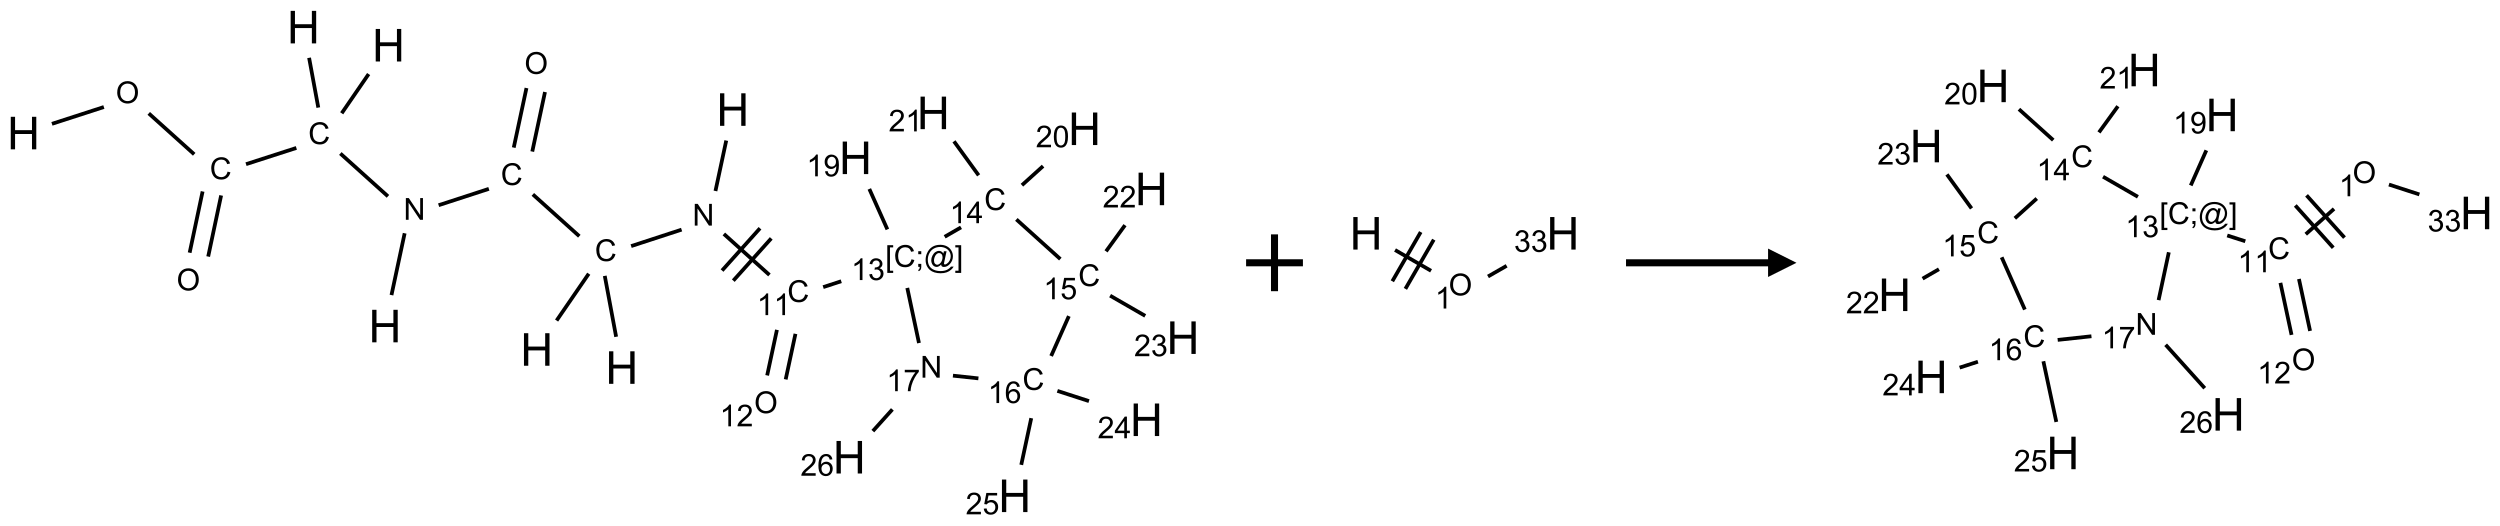 <?xml version="1.0" encoding="UTF-8"?>
<svg xmlns="http://www.w3.org/2000/svg" xmlns:xlink="http://www.w3.org/1999/xlink" width="880" height="185" viewBox="0 0 880 185">
<defs>
<g>
<g id="glyph-0-0">
<path d="M 2 0 L 2 -10 L 10 -10 L 10 0 Z M 2.25 -0.25 L 9.75 -0.25 L 9.75 -9.75 L 2.25 -9.75 Z M 2.25 -0.25 "/>
</g>
<g id="glyph-0-1">
<path d="M 1.281 0 L 1.281 -11.453 L 2.797 -11.453 L 2.797 -6.75 L 8.75 -6.75 L 8.75 -11.453 L 10.266 -11.453 L 10.266 0 L 8.75 0 L 8.75 -5.398 L 2.797 -5.398 L 2.797 0 Z M 1.281 0 "/>
</g>
<g id="glyph-1-0">
<path d="M 1.332 0 L 1.332 -6.668 L 6.668 -6.668 L 6.668 0 Z M 1.5 -0.168 L 6.5 -0.168 L 6.5 -6.5 L 1.5 -6.5 Z M 1.5 -0.168 "/>
</g>
<g id="glyph-1-1">
<path d="M 0.516 -3.719 C 0.516 -4.984 0.855 -5.977 1.535 -6.695 C 2.215 -7.414 3.094 -7.77 4.172 -7.77 C 4.875 -7.77 5.512 -7.602 6.078 -7.266 C 6.645 -6.93 7.074 -6.461 7.371 -5.855 C 7.668 -5.254 7.816 -4.57 7.816 -3.809 C 7.816 -3.035 7.66 -2.34 7.348 -1.73 C 7.035 -1.117 6.594 -0.656 6.02 -0.34 C 5.449 -0.027 4.828 0.129 4.168 0.129 C 3.449 0.129 2.805 -0.043 2.238 -0.391 C 1.672 -0.738 1.246 -1.211 0.953 -1.812 C 0.66 -2.414 0.516 -3.047 0.516 -3.719 Z M 1.559 -3.703 C 1.559 -2.781 1.805 -2.059 2.301 -1.527 C 2.793 -1 3.414 -0.734 4.16 -0.734 C 4.922 -0.734 5.547 -1 6.039 -1.535 C 6.531 -2.07 6.777 -2.828 6.777 -3.812 C 6.777 -4.434 6.672 -4.977 6.461 -5.441 C 6.25 -5.902 5.945 -6.262 5.539 -6.52 C 5.133 -6.773 4.68 -6.902 4.176 -6.902 C 3.461 -6.902 2.848 -6.656 2.332 -6.164 C 1.816 -5.672 1.559 -4.852 1.559 -3.703 Z M 1.559 -3.703 "/>
</g>
<g id="glyph-1-2">
<path d="M 6.27 -2.676 L 7.281 -2.422 C 7.07 -1.594 6.688 -0.961 6.137 -0.523 C 5.586 -0.086 4.914 0.129 4.121 0.129 C 3.297 0.129 2.629 -0.039 2.113 -0.371 C 1.598 -0.707 1.203 -1.191 0.934 -1.828 C 0.664 -2.465 0.531 -3.145 0.531 -3.875 C 0.531 -4.672 0.684 -5.363 0.988 -5.957 C 1.293 -6.547 1.723 -6.996 2.285 -7.305 C 2.844 -7.613 3.461 -7.766 4.137 -7.766 C 4.898 -7.766 5.543 -7.57 6.062 -7.184 C 6.582 -6.793 6.945 -6.246 7.152 -5.543 L 6.156 -5.309 C 5.98 -5.863 5.723 -6.266 5.387 -6.52 C 5.051 -6.773 4.625 -6.902 4.113 -6.902 C 3.527 -6.902 3.039 -6.762 2.645 -6.48 C 2.25 -6.199 1.973 -5.82 1.812 -5.348 C 1.652 -4.871 1.574 -4.383 1.574 -3.879 C 1.574 -3.23 1.668 -2.664 1.855 -2.18 C 2.047 -1.695 2.34 -1.332 2.738 -1.094 C 3.137 -0.855 3.57 -0.734 4.035 -0.734 C 4.602 -0.734 5.082 -0.898 5.473 -1.223 C 5.867 -1.551 6.133 -2.035 6.27 -2.676 Z M 6.27 -2.676 "/>
</g>
<g id="glyph-1-3">
<path d="M 0.812 0 L 0.812 -7.637 L 1.848 -7.637 L 5.859 -1.641 L 5.859 -7.637 L 6.828 -7.637 L 6.828 0 L 5.793 0 L 1.781 -6 L 1.781 0 Z M 0.812 0 "/>
</g>
<g id="glyph-1-4">
<path d="M 3.973 0 L 3.035 0 L 3.035 -5.973 C 2.809 -5.758 2.516 -5.543 2.148 -5.328 C 1.781 -5.113 1.453 -4.953 1.16 -4.844 L 1.16 -5.75 C 1.684 -5.996 2.145 -6.297 2.535 -6.645 C 2.93 -6.996 3.207 -7.336 3.371 -7.668 L 3.973 -7.668 Z M 3.973 0 "/>
</g>
<g id="glyph-1-5">
<path d="M 5.371 -0.902 L 5.371 0 L 0.324 0 C 0.316 -0.227 0.352 -0.441 0.434 -0.652 C 0.562 -0.996 0.766 -1.332 1.051 -1.668 C 1.332 -2 1.742 -2.387 2.277 -2.824 C 3.105 -3.504 3.668 -4.043 3.957 -4.441 C 4.25 -4.84 4.395 -5.215 4.395 -5.566 C 4.395 -5.938 4.262 -6.254 3.996 -6.508 C 3.73 -6.762 3.387 -6.891 2.957 -6.891 C 2.508 -6.891 2.145 -6.754 1.875 -6.484 C 1.605 -6.215 1.469 -5.84 1.465 -5.359 L 0.5 -5.457 C 0.566 -6.176 0.812 -6.727 1.246 -7.102 C 1.676 -7.477 2.254 -7.668 2.98 -7.668 C 3.711 -7.668 4.293 -7.465 4.719 -7.059 C 5.145 -6.652 5.359 -6.148 5.359 -5.547 C 5.359 -5.242 5.297 -4.941 5.172 -4.645 C 5.047 -4.352 4.84 -4.039 4.551 -3.715 C 4.262 -3.387 3.777 -2.938 3.105 -2.371 C 2.543 -1.898 2.18 -1.578 2.02 -1.41 C 1.859 -1.242 1.73 -1.07 1.625 -0.902 Z M 5.371 -0.902 "/>
</g>
<g id="glyph-1-6">
<path d="M 0.723 2.121 L 0.723 -7.637 L 2.793 -7.637 L 2.793 -6.859 L 1.66 -6.859 L 1.66 1.344 L 2.793 1.344 L 2.793 2.121 Z M 0.723 2.121 "/>
</g>
<g id="glyph-1-7">
<path d="M 0.949 -4.465 L 0.949 -5.531 L 2.016 -5.531 L 2.016 -4.465 Z M 0.949 0 L 0.949 -1.066 L 2.016 -1.066 L 2.016 0 C 2.016 0.391 1.945 0.711 1.809 0.949 C 1.668 1.191 1.449 1.379 1.145 1.512 L 0.887 1.109 C 1.082 1.023 1.23 0.895 1.324 0.727 C 1.418 0.559 1.469 0.316 1.48 0 Z M 0.949 0 "/>
</g>
<g id="glyph-1-8">
<path d="M 6.047 -0.848 C 5.82 -0.59 5.57 -0.379 5.289 -0.223 C 5.008 -0.062 4.73 0.016 4.449 0.016 C 4.141 0.016 3.84 -0.074 3.547 -0.254 C 3.254 -0.434 3.02 -0.715 2.836 -1.09 C 2.652 -1.465 2.562 -1.875 2.562 -2.324 C 2.562 -2.875 2.703 -3.43 2.988 -3.98 C 3.27 -4.535 3.621 -4.953 4.043 -5.23 C 4.461 -5.508 4.871 -5.645 5.266 -5.645 C 5.566 -5.645 5.855 -5.566 6.129 -5.41 C 6.402 -5.25 6.641 -5.012 6.84 -4.688 L 7.016 -5.496 L 7.949 -5.496 L 7.199 -2 C 7.094 -1.516 7.043 -1.246 7.043 -1.191 C 7.043 -1.098 7.078 -1.02 7.148 -0.949 C 7.219 -0.883 7.305 -0.848 7.406 -0.848 C 7.59 -0.848 7.832 -0.953 8.129 -1.168 C 8.527 -1.445 8.84 -1.816 9.07 -2.285 C 9.301 -2.75 9.418 -3.234 9.418 -3.73 C 9.418 -4.309 9.27 -4.852 8.973 -5.355 C 8.676 -5.859 8.23 -6.262 7.645 -6.562 C 7.055 -6.863 6.406 -7.016 5.691 -7.016 C 4.879 -7.016 4.137 -6.824 3.465 -6.445 C 2.793 -6.066 2.273 -5.52 1.902 -4.809 C 1.535 -4.098 1.348 -3.34 1.348 -2.527 C 1.348 -1.676 1.535 -0.941 1.902 -0.328 C 2.273 0.285 2.809 0.742 3.508 1.035 C 4.207 1.328 4.984 1.473 5.832 1.473 C 6.742 1.473 7.504 1.32 8.121 1.016 C 8.734 0.711 9.195 0.34 9.5 -0.098 L 10.441 -0.098 C 10.266 0.266 9.961 0.637 9.531 1.016 C 9.102 1.395 8.59 1.695 7.996 1.914 C 7.402 2.133 6.688 2.246 5.848 2.246 C 5.078 2.246 4.367 2.145 3.715 1.949 C 3.066 1.75 2.512 1.453 2.051 1.055 C 1.594 0.656 1.25 0.199 1.016 -0.316 C 0.723 -0.973 0.578 -1.684 0.578 -2.441 C 0.578 -3.289 0.75 -4.098 1.098 -4.863 C 1.523 -5.805 2.125 -6.527 2.902 -7.027 C 3.684 -7.527 4.629 -7.777 5.738 -7.777 C 6.602 -7.777 7.375 -7.602 8.059 -7.246 C 8.746 -6.895 9.285 -6.371 9.684 -5.672 C 10.02 -5.07 10.188 -4.418 10.188 -3.715 C 10.188 -2.707 9.832 -1.812 9.125 -1.031 C 8.492 -0.328 7.801 0.02 7.051 0.02 C 6.812 0.02 6.617 -0.016 6.473 -0.09 C 6.324 -0.16 6.215 -0.266 6.145 -0.402 C 6.102 -0.488 6.066 -0.637 6.047 -0.848 Z M 3.527 -2.262 C 3.527 -1.785 3.641 -1.414 3.863 -1.152 C 4.09 -0.887 4.348 -0.754 4.641 -0.754 C 4.836 -0.754 5.039 -0.812 5.254 -0.93 C 5.469 -1.047 5.676 -1.219 5.871 -1.449 C 6.066 -1.676 6.23 -1.969 6.355 -2.32 C 6.48 -2.672 6.543 -3.027 6.543 -3.379 C 6.543 -3.852 6.426 -4.219 6.191 -4.48 C 5.957 -4.738 5.672 -4.871 5.332 -4.871 C 5.109 -4.871 4.902 -4.812 4.707 -4.699 C 4.512 -4.586 4.32 -4.406 4.137 -4.156 C 3.953 -3.906 3.805 -3.602 3.691 -3.246 C 3.582 -2.887 3.527 -2.559 3.527 -2.262 Z M 3.527 -2.262 "/>
</g>
<g id="glyph-1-9">
<path d="M 2.27 2.121 L 0.203 2.121 L 0.203 1.344 L 1.332 1.344 L 1.332 -6.859 L 0.203 -6.859 L 0.203 -7.637 L 2.27 -7.637 Z M 2.27 2.121 "/>
</g>
<g id="glyph-1-10">
<path d="M 0.449 -2.016 L 1.387 -2.141 C 1.492 -1.609 1.676 -1.227 1.934 -0.992 C 2.191 -0.758 2.508 -0.641 2.879 -0.641 C 3.32 -0.641 3.695 -0.793 3.996 -1.098 C 4.301 -1.402 4.453 -1.781 4.453 -2.234 C 4.453 -2.664 4.312 -3.02 4.031 -3.301 C 3.75 -3.578 3.391 -3.719 2.957 -3.719 C 2.781 -3.719 2.562 -3.684 2.297 -3.613 L 2.402 -4.438 C 2.465 -4.43 2.516 -4.426 2.551 -4.426 C 2.949 -4.426 3.312 -4.531 3.629 -4.738 C 3.949 -4.949 4.109 -5.27 4.109 -5.703 C 4.109 -6.047 3.992 -6.332 3.762 -6.559 C 3.527 -6.785 3.227 -6.895 2.859 -6.895 C 2.496 -6.895 2.191 -6.781 1.949 -6.551 C 1.707 -6.324 1.547 -5.98 1.48 -5.52 L 0.543 -5.688 C 0.656 -6.316 0.918 -6.805 1.324 -7.148 C 1.73 -7.492 2.234 -7.668 2.84 -7.668 C 3.254 -7.668 3.641 -7.578 3.988 -7.398 C 4.34 -7.219 4.609 -6.977 4.793 -6.668 C 4.98 -6.359 5.074 -6.031 5.074 -5.684 C 5.074 -5.352 4.984 -5.051 4.809 -4.781 C 4.629 -4.512 4.367 -4.297 4.02 -4.137 C 4.473 -4.031 4.824 -3.816 5.074 -3.488 C 5.324 -3.16 5.449 -2.75 5.449 -2.254 C 5.449 -1.59 5.203 -1.023 4.719 -0.559 C 4.234 -0.098 3.617 0.137 2.875 0.137 C 2.203 0.137 1.648 -0.062 1.207 -0.465 C 0.762 -0.863 0.512 -1.379 0.449 -2.016 Z M 0.449 -2.016 "/>
</g>
<g id="glyph-1-11">
<path d="M 0.582 -1.766 L 1.484 -1.848 C 1.562 -1.426 1.707 -1.117 1.922 -0.926 C 2.137 -0.734 2.414 -0.641 2.75 -0.641 C 3.039 -0.641 3.289 -0.707 3.508 -0.84 C 3.727 -0.973 3.902 -1.148 4.043 -1.367 C 4.18 -1.586 4.297 -1.887 4.391 -2.262 C 4.484 -2.637 4.531 -3.016 4.531 -3.406 C 4.531 -3.449 4.531 -3.512 4.527 -3.594 C 4.34 -3.297 4.082 -3.055 3.758 -2.867 C 3.434 -2.68 3.082 -2.59 2.703 -2.59 C 2.07 -2.59 1.535 -2.816 1.098 -3.277 C 0.66 -3.734 0.441 -4.34 0.441 -5.09 C 0.441 -5.863 0.672 -6.484 1.129 -6.957 C 1.586 -7.43 2.156 -7.668 2.844 -7.668 C 3.34 -7.668 3.793 -7.531 4.207 -7.266 C 4.617 -7 4.93 -6.617 5.145 -6.121 C 5.355 -5.629 5.465 -4.91 5.465 -3.973 C 5.465 -2.996 5.359 -2.223 5.145 -1.645 C 4.934 -1.066 4.617 -0.625 4.199 -0.324 C 3.781 -0.02 3.293 0.129 2.73 0.129 C 2.133 0.129 1.645 -0.035 1.266 -0.367 C 0.887 -0.699 0.66 -1.164 0.582 -1.766 Z M 4.422 -5.137 C 4.422 -5.676 4.277 -6.102 3.992 -6.418 C 3.707 -6.734 3.359 -6.891 2.957 -6.891 C 2.543 -6.891 2.18 -6.719 1.871 -6.379 C 1.562 -6.039 1.406 -5.598 1.406 -5.059 C 1.406 -4.57 1.555 -4.176 1.848 -3.871 C 2.141 -3.566 2.5 -3.418 2.934 -3.418 C 3.367 -3.418 3.723 -3.57 4.004 -3.871 C 4.281 -4.176 4.422 -4.598 4.422 -5.137 Z M 4.422 -5.137 "/>
</g>
<g id="glyph-1-12">
<path d="M 3.449 0 L 3.449 -1.828 L 0.137 -1.828 L 0.137 -2.688 L 3.621 -7.637 L 4.387 -7.637 L 4.387 -2.688 L 5.418 -2.688 L 5.418 -1.828 L 4.387 -1.828 L 4.387 0 Z M 3.449 -2.688 L 3.449 -6.129 L 1.059 -2.688 Z M 3.449 -2.688 "/>
</g>
<g id="glyph-1-13">
<path d="M 0.441 -3.766 C 0.441 -4.668 0.535 -5.395 0.723 -5.945 C 0.906 -6.496 1.184 -6.922 1.551 -7.219 C 1.918 -7.516 2.375 -7.668 2.934 -7.668 C 3.344 -7.668 3.703 -7.586 4.012 -7.418 C 4.32 -7.254 4.574 -7.016 4.777 -6.707 C 4.977 -6.395 5.137 -6.016 5.25 -5.57 C 5.363 -5.125 5.422 -4.523 5.422 -3.766 C 5.422 -2.871 5.328 -2.148 5.145 -1.598 C 4.961 -1.047 4.688 -0.621 4.32 -0.32 C 3.953 -0.02 3.492 0.129 2.934 0.129 C 2.195 0.129 1.617 -0.133 1.199 -0.66 C 0.695 -1.297 0.441 -2.332 0.441 -3.766 Z M 1.406 -3.766 C 1.406 -2.512 1.555 -1.68 1.848 -1.262 C 2.141 -0.848 2.5 -0.641 2.934 -0.641 C 3.363 -0.641 3.727 -0.848 4.02 -1.266 C 4.312 -1.684 4.457 -2.516 4.457 -3.766 C 4.457 -5.023 4.312 -5.859 4.02 -6.27 C 3.727 -6.684 3.359 -6.891 2.922 -6.891 C 2.492 -6.891 2.148 -6.707 1.891 -6.344 C 1.566 -5.879 1.406 -5.02 1.406 -3.766 Z M 1.406 -3.766 "/>
</g>
<g id="glyph-1-14">
<path d="M 0.441 -2 L 1.426 -2.082 C 1.5 -1.605 1.668 -1.242 1.934 -1.004 C 2.199 -0.762 2.52 -0.641 2.895 -0.641 C 3.348 -0.641 3.73 -0.812 4.043 -1.152 C 4.355 -1.492 4.512 -1.941 4.512 -2.504 C 4.512 -3.039 4.359 -3.461 4.059 -3.77 C 3.758 -4.078 3.367 -4.234 2.879 -4.234 C 2.578 -4.234 2.305 -4.164 2.062 -4.027 C 1.82 -3.891 1.629 -3.715 1.488 -3.496 L 0.609 -3.609 L 1.348 -7.531 L 5.145 -7.531 L 5.145 -6.637 L 2.098 -6.637 L 1.688 -4.582 C 2.145 -4.902 2.625 -5.062 3.129 -5.062 C 3.797 -5.062 4.359 -4.832 4.816 -4.371 C 5.277 -3.91 5.504 -3.312 5.504 -2.59 C 5.504 -1.898 5.305 -1.301 4.902 -0.797 C 4.41 -0.18 3.742 0.129 2.895 0.129 C 2.199 0.129 1.633 -0.062 1.195 -0.453 C 0.758 -0.844 0.504 -1.359 0.441 -2 Z M 0.441 -2 "/>
</g>
<g id="glyph-1-15">
<path d="M 5.309 -5.766 L 4.375 -5.691 C 4.293 -6.059 4.172 -6.328 4.02 -6.496 C 3.766 -6.762 3.453 -6.895 3.082 -6.895 C 2.785 -6.895 2.523 -6.812 2.297 -6.645 C 2 -6.43 1.77 -6.117 1.598 -5.703 C 1.43 -5.289 1.34 -4.703 1.332 -3.938 C 1.559 -4.281 1.836 -4.535 2.16 -4.703 C 2.488 -4.871 2.828 -4.953 3.188 -4.953 C 3.812 -4.953 4.344 -4.723 4.785 -4.262 C 5.223 -3.801 5.441 -3.207 5.441 -2.48 C 5.441 -2 5.34 -1.555 5.133 -1.145 C 4.926 -0.73 4.641 -0.418 4.281 -0.199 C 3.922 0.02 3.512 0.129 3.051 0.129 C 2.27 0.129 1.633 -0.156 1.141 -0.73 C 0.648 -1.305 0.402 -2.254 0.402 -3.574 C 0.402 -5.051 0.672 -6.121 1.219 -6.793 C 1.695 -7.375 2.336 -7.668 3.141 -7.668 C 3.742 -7.668 4.234 -7.5 4.617 -7.16 C 5 -6.824 5.23 -6.359 5.309 -5.766 Z M 1.48 -2.473 C 1.48 -2.152 1.547 -1.844 1.684 -1.547 C 1.82 -1.25 2.016 -1.027 2.262 -0.871 C 2.508 -0.719 2.766 -0.641 3.035 -0.641 C 3.434 -0.641 3.773 -0.801 4.059 -1.121 C 4.344 -1.441 4.484 -1.875 4.484 -2.422 C 4.484 -2.949 4.344 -3.367 4.062 -3.668 C 3.781 -3.973 3.426 -4.125 3 -4.125 C 2.578 -4.125 2.219 -3.973 1.922 -3.668 C 1.625 -3.363 1.48 -2.969 1.48 -2.473 Z M 1.48 -2.473 "/>
</g>
<g id="glyph-1-16">
<path d="M 0.504 -6.637 L 0.504 -7.535 L 5.449 -7.535 L 5.449 -6.809 C 4.961 -6.289 4.48 -5.602 4.004 -4.746 C 3.527 -3.887 3.156 -3.004 2.895 -2.098 C 2.707 -1.461 2.59 -0.762 2.535 0 L 1.574 0 C 1.582 -0.602 1.703 -1.328 1.926 -2.176 C 2.152 -3.027 2.477 -3.848 2.898 -4.637 C 3.32 -5.426 3.77 -6.094 4.246 -6.637 Z M 0.504 -6.637 "/>
</g>
</g>
</defs>
<path fill="none" stroke-width="0.033" stroke-linecap="butt" stroke-linejoin="miter" stroke="rgb(0%, 0%, 0%)" stroke-opacity="1" stroke-miterlimit="10" d="M 0.25 0.851 L 0.707 0.703 " transform="matrix(40, 0, 0, 40, 8.279, 9.551)"/>
<path fill="none" stroke-width="0.033" stroke-linecap="butt" stroke-linejoin="miter" stroke="rgb(0%, 0%, 0%)" stroke-opacity="1" stroke-miterlimit="10" d="M 1.102 0.759 L 1.502 1.119 " transform="matrix(40, 0, 0, 40, 8.279, 9.551)"/>
<path fill="none" stroke-width="0.033" stroke-linecap="butt" stroke-linejoin="miter" stroke="rgb(0%, 0%, 0%)" stroke-opacity="1" stroke-miterlimit="10" d="M 1.576 1.446 L 1.462 1.985 " transform="matrix(40, 0, 0, 40, 8.279, 9.551)"/>
<path fill="none" stroke-width="0.033" stroke-linecap="butt" stroke-linejoin="miter" stroke="rgb(0%, 0%, 0%)" stroke-opacity="1" stroke-miterlimit="10" d="M 1.739 1.481 L 1.625 2.019 " transform="matrix(40, 0, 0, 40, 8.279, 9.551)"/>
<path fill="none" stroke-width="0.033" stroke-linecap="butt" stroke-linejoin="miter" stroke="rgb(0%, 0%, 0%)" stroke-opacity="1" stroke-miterlimit="10" d="M 1.958 1.206 L 2.401 1.063 " transform="matrix(40, 0, 0, 40, 8.279, 9.551)"/>
<path fill="none" stroke-width="0.033" stroke-linecap="butt" stroke-linejoin="miter" stroke="rgb(0%, 0%, 0%)" stroke-opacity="1" stroke-miterlimit="10" d="M 2.8 0.758 L 3.037 0.413 " transform="matrix(40, 0, 0, 40, 8.279, 9.551)"/>
<path fill="none" stroke-width="0.033" stroke-linecap="butt" stroke-linejoin="miter" stroke="rgb(0%, 0%, 0%)" stroke-opacity="1" stroke-miterlimit="10" d="M 2.594 0.708 L 2.513 0.27 " transform="matrix(40, 0, 0, 40, 8.279, 9.551)"/>
<path fill="none" stroke-width="0.033" stroke-linecap="butt" stroke-linejoin="miter" stroke="rgb(0%, 0%, 0%)" stroke-opacity="1" stroke-miterlimit="10" d="M 2.788 1.112 L 3.207 1.489 " transform="matrix(40, 0, 0, 40, 8.279, 9.551)"/>
<path fill="none" stroke-width="0.033" stroke-linecap="butt" stroke-linejoin="miter" stroke="rgb(0%, 0%, 0%)" stroke-opacity="1" stroke-miterlimit="10" d="M 3.354 1.814 L 3.238 2.358 " transform="matrix(40, 0, 0, 40, 8.279, 9.551)"/>
<path fill="none" stroke-width="0.033" stroke-linecap="butt" stroke-linejoin="miter" stroke="rgb(0%, 0%, 0%)" stroke-opacity="1" stroke-miterlimit="10" d="M 3.653 1.567 L 4.095 1.423 " transform="matrix(40, 0, 0, 40, 8.279, 9.551)"/>
<path fill="none" stroke-width="0.033" stroke-linecap="butt" stroke-linejoin="miter" stroke="rgb(0%, 0%, 0%)" stroke-opacity="1" stroke-miterlimit="10" d="M 4.477 1.095 L 4.589 0.571 " transform="matrix(40, 0, 0, 40, 8.279, 9.551)"/>
<path fill="none" stroke-width="0.033" stroke-linecap="butt" stroke-linejoin="miter" stroke="rgb(0%, 0%, 0%)" stroke-opacity="1" stroke-miterlimit="10" d="M 4.314 1.06 L 4.426 0.536 " transform="matrix(40, 0, 0, 40, 8.279, 9.551)"/>
<path fill="none" stroke-width="0.033" stroke-linecap="butt" stroke-linejoin="miter" stroke="rgb(0%, 0%, 0%)" stroke-opacity="1" stroke-miterlimit="10" d="M 4.482 1.472 L 4.891 1.84 " transform="matrix(40, 0, 0, 40, 8.279, 9.551)"/>
<path fill="none" stroke-width="0.033" stroke-linecap="butt" stroke-linejoin="miter" stroke="rgb(0%, 0%, 0%)" stroke-opacity="1" stroke-miterlimit="10" d="M 4.974 2.17 L 4.691 2.582 " transform="matrix(40, 0, 0, 40, 8.279, 9.551)"/>
<path fill="none" stroke-width="0.033" stroke-linecap="butt" stroke-linejoin="miter" stroke="rgb(0%, 0%, 0%)" stroke-opacity="1" stroke-miterlimit="10" d="M 5.115 2.189 L 5.215 2.725 " transform="matrix(40, 0, 0, 40, 8.279, 9.551)"/>
<path fill="none" stroke-width="0.033" stroke-linecap="butt" stroke-linejoin="miter" stroke="rgb(0%, 0%, 0%)" stroke-opacity="1" stroke-miterlimit="10" d="M 5.347 1.927 L 5.791 1.782 " transform="matrix(40, 0, 0, 40, 8.279, 9.551)"/>
<path fill="none" stroke-width="0.033" stroke-linecap="butt" stroke-linejoin="miter" stroke="rgb(0%, 0%, 0%)" stroke-opacity="1" stroke-miterlimit="10" d="M 6.089 1.442 L 6.184 0.998 " transform="matrix(40, 0, 0, 40, 8.279, 9.551)"/>
<path fill="none" stroke-width="0.033" stroke-linecap="butt" stroke-linejoin="miter" stroke="rgb(0%, 0%, 0%)" stroke-opacity="1" stroke-miterlimit="10" d="M 6.163 1.82 L 6.564 2.181 " transform="matrix(40, 0, 0, 40, 8.279, 9.551)"/>
<path fill="none" stroke-width="0.033" stroke-linecap="butt" stroke-linejoin="miter" stroke="rgb(0%, 0%, 0%)" stroke-opacity="1" stroke-miterlimit="10" d="M 6.246 2.231 L 6.58 1.859 " transform="matrix(40, 0, 0, 40, 8.279, 9.551)"/>
<path fill="none" stroke-width="0.033" stroke-linecap="butt" stroke-linejoin="miter" stroke="rgb(0%, 0%, 0%)" stroke-opacity="1" stroke-miterlimit="10" d="M 6.147 2.142 L 6.481 1.77 " transform="matrix(40, 0, 0, 40, 8.279, 9.551)"/>
<path fill="none" stroke-width="0.033" stroke-linecap="butt" stroke-linejoin="miter" stroke="rgb(0%, 0%, 0%)" stroke-opacity="1" stroke-miterlimit="10" d="M 6.63 2.664 L 6.544 3.065 " transform="matrix(40, 0, 0, 40, 8.279, 9.551)"/>
<path fill="none" stroke-width="0.033" stroke-linecap="butt" stroke-linejoin="miter" stroke="rgb(0%, 0%, 0%)" stroke-opacity="1" stroke-miterlimit="10" d="M 6.793 2.699 L 6.707 3.1 " transform="matrix(40, 0, 0, 40, 8.279, 9.551)"/>
<path fill="none" stroke-width="0.033" stroke-linecap="butt" stroke-linejoin="miter" stroke="rgb(0%, 0%, 0%)" stroke-opacity="1" stroke-miterlimit="10" d="M 7.037 2.288 L 7.196 2.236 " transform="matrix(40, 0, 0, 40, 8.279, 9.551)"/>
<path fill="none" stroke-width="0.033" stroke-linecap="butt" stroke-linejoin="miter" stroke="rgb(0%, 0%, 0%)" stroke-opacity="1" stroke-miterlimit="10" d="M 7.602 1.78 L 7.443 1.424 " transform="matrix(40, 0, 0, 40, 8.279, 9.551)"/>
<path fill="none" stroke-width="0.033" stroke-linecap="butt" stroke-linejoin="miter" stroke="rgb(0%, 0%, 0%)" stroke-opacity="1" stroke-miterlimit="10" d="M 8.106 1.845 L 8.25 1.762 " transform="matrix(40, 0, 0, 40, 8.279, 9.551)"/>
<path fill="none" stroke-width="0.033" stroke-linecap="butt" stroke-linejoin="miter" stroke="rgb(0%, 0%, 0%)" stroke-opacity="1" stroke-miterlimit="10" d="M 8.786 1.391 L 8.972 1.223 " transform="matrix(40, 0, 0, 40, 8.279, 9.551)"/>
<path fill="none" stroke-width="0.033" stroke-linecap="butt" stroke-linejoin="miter" stroke="rgb(0%, 0%, 0%)" stroke-opacity="1" stroke-miterlimit="10" d="M 8.405 1.304 L 8.188 1.005 " transform="matrix(40, 0, 0, 40, 8.279, 9.551)"/>
<path fill="none" stroke-width="0.033" stroke-linecap="butt" stroke-linejoin="miter" stroke="rgb(0%, 0%, 0%)" stroke-opacity="1" stroke-miterlimit="10" d="M 8.737 1.692 L 9.124 2.041 " transform="matrix(40, 0, 0, 40, 8.279, 9.551)"/>
<path fill="none" stroke-width="0.033" stroke-linecap="butt" stroke-linejoin="miter" stroke="rgb(0%, 0%, 0%)" stroke-opacity="1" stroke-miterlimit="10" d="M 9.526 1.973 L 9.693 1.743 " transform="matrix(40, 0, 0, 40, 8.279, 9.551)"/>
<path fill="none" stroke-width="0.033" stroke-linecap="butt" stroke-linejoin="miter" stroke="rgb(0%, 0%, 0%)" stroke-opacity="1" stroke-miterlimit="10" d="M 9.562 2.363 L 9.871 2.541 " transform="matrix(40, 0, 0, 40, 8.279, 9.551)"/>
<path fill="none" stroke-width="0.033" stroke-linecap="butt" stroke-linejoin="miter" stroke="rgb(0%, 0%, 0%)" stroke-opacity="1" stroke-miterlimit="10" d="M 9.199 2.543 L 9.043 2.894 " transform="matrix(40, 0, 0, 40, 8.279, 9.551)"/>
<path fill="none" stroke-width="0.033" stroke-linecap="butt" stroke-linejoin="miter" stroke="rgb(0%, 0%, 0%)" stroke-opacity="1" stroke-miterlimit="10" d="M 9.098 3.201 L 9.376 3.291 " transform="matrix(40, 0, 0, 40, 8.279, 9.551)"/>
<path fill="none" stroke-width="0.033" stroke-linecap="butt" stroke-linejoin="miter" stroke="rgb(0%, 0%, 0%)" stroke-opacity="1" stroke-miterlimit="10" d="M 8.868 3.441 L 8.78 3.852 " transform="matrix(40, 0, 0, 40, 8.279, 9.551)"/>
<path fill="none" stroke-width="0.033" stroke-linecap="butt" stroke-linejoin="miter" stroke="rgb(0%, 0%, 0%)" stroke-opacity="1" stroke-miterlimit="10" d="M 8.403 3.091 L 8.179 3.067 " transform="matrix(40, 0, 0, 40, 8.279, 9.551)"/>
<path fill="none" stroke-width="0.033" stroke-linecap="butt" stroke-linejoin="miter" stroke="rgb(0%, 0%, 0%)" stroke-opacity="1" stroke-miterlimit="10" d="M 7.88 2.78 L 7.777 2.295 " transform="matrix(40, 0, 0, 40, 8.279, 9.551)"/>
<path fill="none" stroke-width="0.033" stroke-linecap="butt" stroke-linejoin="miter" stroke="rgb(0%, 0%, 0%)" stroke-opacity="1" stroke-miterlimit="10" d="M 7.646 3.364 L 7.474 3.555 " transform="matrix(40, 0, 0, 40, 8.279, 9.551)"/>
<g fill="rgb(0%, 0%, 0%)" fill-opacity="1">
<use xlink:href="#glyph-0-1" x="2.508" y="52.566"/>
</g>
<g fill="rgb(0%, 0%, 0%)" fill-opacity="1">
<use xlink:href="#glyph-1-1" x="40.746" y="36.324"/>
</g>
<g fill="rgb(0%, 0%, 0%)" fill-opacity="1">
<use xlink:href="#glyph-1-2" x="73.828" y="63.086"/>
</g>
<g fill="rgb(0%, 0%, 0%)" fill-opacity="1">
<use xlink:href="#glyph-1-1" x="62.152" y="102.215"/>
</g>
<g fill="rgb(0%, 0%, 0%)" fill-opacity="1">
<use xlink:href="#glyph-1-2" x="108.496" y="50.727"/>
</g>
<g fill="rgb(0%, 0%, 0%)" fill-opacity="1">
<use xlink:href="#glyph-0-1" x="130.973" y="21.645"/>
</g>
<g fill="rgb(0%, 0%, 0%)" fill-opacity="1">
<use xlink:href="#glyph-0-1" x="101.027" y="15.277"/>
</g>
<g fill="rgb(0%, 0%, 0%)" fill-opacity="1">
<use xlink:href="#glyph-1-3" x="142.051" y="77.359"/>
</g>
<g fill="rgb(0%, 0%, 0%)" fill-opacity="1">
<use xlink:href="#glyph-0-1" x="129.727" y="120.5"/>
</g>
<g fill="rgb(0%, 0%, 0%)" fill-opacity="1">
<use xlink:href="#glyph-1-2" x="176.266" y="65.129"/>
</g>
<g fill="rgb(0%, 0%, 0%)" fill-opacity="1">
<use xlink:href="#glyph-1-1" x="184.598" y="26.008"/>
</g>
<g fill="rgb(0%, 0%, 0%)" fill-opacity="1">
<use xlink:href="#glyph-1-2" x="209.367" y="91.895"/>
</g>
<g fill="rgb(0%, 0%, 0%)" fill-opacity="1">
<use xlink:href="#glyph-0-1" x="183.156" y="128.742"/>
</g>
<g fill="rgb(0%, 0%, 0%)" fill-opacity="1">
<use xlink:href="#glyph-0-1" x="213.102" y="135.109"/>
</g>
<g fill="rgb(0%, 0%, 0%)" fill-opacity="1">
<use xlink:href="#glyph-1-3" x="243.75" y="79.402"/>
</g>
<g fill="rgb(0%, 0%, 0%)" fill-opacity="1">
<use xlink:href="#glyph-0-1" x="252.168" y="44.293"/>
</g>
<g fill="rgb(0%, 0%, 0%)" fill-opacity="1">
<use xlink:href="#glyph-1-2" x="277.133" y="106.301"/>
</g>
<g fill="rgb(0%, 0%, 0%)" fill-opacity="1">
<use xlink:href="#glyph-1-4" x="266.422" y="110.938"/>
<use xlink:href="#glyph-1-4" x="272.354" y="110.938"/>
</g>
<g fill="rgb(0%, 0%, 0%)" fill-opacity="1">
<use xlink:href="#glyph-1-1" x="265.457" y="145.43"/>
</g>
<g fill="rgb(0%, 0%, 0%)" fill-opacity="1">
<use xlink:href="#glyph-1-4" x="253.336" y="150.062"/>
<use xlink:href="#glyph-1-5" x="259.268" y="150.062"/>
</g>
<g fill="rgb(0%, 0%, 0%)" fill-opacity="1">
<use xlink:href="#glyph-1-6" x="311.605" y="93.945"/>
<use xlink:href="#glyph-1-2" x="314.569" y="93.945"/>
<use xlink:href="#glyph-1-7" x="322.272" y="93.945"/>
<use xlink:href="#glyph-1-8" x="325.236" y="93.945"/>
<use xlink:href="#glyph-1-9" x="336.064" y="93.945"/>
</g>
<g fill="rgb(0%, 0%, 0%)" fill-opacity="1">
<use xlink:href="#glyph-1-4" x="299.617" y="98.574"/>
<use xlink:href="#glyph-1-10" x="305.549" y="98.574"/>
</g>
<g fill="rgb(0%, 0%, 0%)" fill-opacity="1">
<use xlink:href="#glyph-0-1" x="295.352" y="61.281"/>
</g>
<g fill="rgb(0%, 0%, 0%)" fill-opacity="1">
<use xlink:href="#glyph-1-4" x="283.902" y="62.074"/>
<use xlink:href="#glyph-1-11" x="289.835" y="62.074"/>
</g>
<g fill="rgb(0%, 0%, 0%)" fill-opacity="1">
<use xlink:href="#glyph-1-2" x="346.441" y="73.938"/>
</g>
<g fill="rgb(0%, 0%, 0%)" fill-opacity="1">
<use xlink:href="#glyph-1-4" x="334.289" y="78.574"/>
<use xlink:href="#glyph-1-12" x="340.221" y="78.574"/>
</g>
<g fill="rgb(0%, 0%, 0%)" fill-opacity="1">
<use xlink:href="#glyph-0-1" x="375.988" y="51.059"/>
</g>
<g fill="rgb(0%, 0%, 0%)" fill-opacity="1">
<use xlink:href="#glyph-1-5" x="364.582" y="51.848"/>
<use xlink:href="#glyph-1-13" x="370.514" y="51.848"/>
</g>
<g fill="rgb(0%, 0%, 0%)" fill-opacity="1">
<use xlink:href="#glyph-0-1" x="322.75" y="45.461"/>
</g>
<g fill="rgb(0%, 0%, 0%)" fill-opacity="1">
<use xlink:href="#glyph-1-5" x="312.793" y="46.254"/>
<use xlink:href="#glyph-1-4" x="318.725" y="46.254"/>
</g>
<g fill="rgb(0%, 0%, 0%)" fill-opacity="1">
<use xlink:href="#glyph-1-2" x="379.543" y="100.703"/>
</g>
<g fill="rgb(0%, 0%, 0%)" fill-opacity="1">
<use xlink:href="#glyph-1-4" x="367.301" y="105.34"/>
<use xlink:href="#glyph-1-14" x="373.233" y="105.34"/>
</g>
<g fill="rgb(0%, 0%, 0%)" fill-opacity="1">
<use xlink:href="#glyph-0-1" x="399.5" y="72.227"/>
</g>
<g fill="rgb(0%, 0%, 0%)" fill-opacity="1">
<use xlink:href="#glyph-1-5" x="388.145" y="73.02"/>
<use xlink:href="#glyph-1-5" x="394.077" y="73.02"/>
</g>
<g fill="rgb(0%, 0%, 0%)" fill-opacity="1">
<use xlink:href="#glyph-0-1" x="410.629" y="124.586"/>
</g>
<g fill="rgb(0%, 0%, 0%)" fill-opacity="1">
<use xlink:href="#glyph-1-5" x="399.195" y="125.379"/>
<use xlink:href="#glyph-1-10" x="405.128" y="125.379"/>
</g>
<g fill="rgb(0%, 0%, 0%)" fill-opacity="1">
<use xlink:href="#glyph-1-2" x="359.898" y="137.246"/>
</g>
<g fill="rgb(0%, 0%, 0%)" fill-opacity="1">
<use xlink:href="#glyph-1-4" x="347.719" y="141.883"/>
<use xlink:href="#glyph-1-15" x="353.651" y="141.883"/>
</g>
<g fill="rgb(0%, 0%, 0%)" fill-opacity="1">
<use xlink:href="#glyph-0-1" x="397.762" y="153.488"/>
</g>
<g fill="rgb(0%, 0%, 0%)" fill-opacity="1">
<use xlink:href="#glyph-1-5" x="386.359" y="154.281"/>
<use xlink:href="#glyph-1-12" x="392.292" y="154.281"/>
</g>
<g fill="rgb(0%, 0%, 0%)" fill-opacity="1">
<use xlink:href="#glyph-0-1" x="351.402" y="180.254"/>
</g>
<g fill="rgb(0%, 0%, 0%)" fill-opacity="1">
<use xlink:href="#glyph-1-5" x="339.914" y="181.047"/>
<use xlink:href="#glyph-1-14" x="345.846" y="181.047"/>
</g>
<g fill="rgb(0%, 0%, 0%)" fill-opacity="1">
<use xlink:href="#glyph-1-3" x="323.945" y="132.934"/>
</g>
<g fill="rgb(0%, 0%, 0%)" fill-opacity="1">
<use xlink:href="#glyph-1-4" x="312.043" y="137.699"/>
<use xlink:href="#glyph-1-16" x="317.975" y="137.699"/>
</g>
<g fill="rgb(0%, 0%, 0%)" fill-opacity="1">
<use xlink:href="#glyph-0-1" x="293.172" y="166.672"/>
</g>
<g fill="rgb(0%, 0%, 0%)" fill-opacity="1">
<use xlink:href="#glyph-1-5" x="281.746" y="167.465"/>
<use xlink:href="#glyph-1-15" x="287.678" y="167.465"/>
</g>
<path fill="none" stroke-width="0.062" stroke-linecap="butt" stroke-linejoin="miter" stroke="rgb(0%, 0%, 0%)" stroke-opacity="1" stroke-miterlimit="10" d="M 0 0 L 0.5 0 M 0.25 -0.25 L 0.25 0.25 " transform="matrix(40, 0, 0, 40, 438.627, 92.5)"/>
<path fill="none" stroke-width="0.033" stroke-linecap="butt" stroke-linejoin="miter" stroke="rgb(0%, 0%, 0%)" stroke-opacity="1" stroke-miterlimit="10" d="M 0.255 0.147 L 0.572 0.33 " transform="matrix(40, 0, 0, 40, 480.854, 82.123)"/>
<path fill="none" stroke-width="0.033" stroke-linecap="butt" stroke-linejoin="miter" stroke="rgb(0%, 0%, 0%)" stroke-opacity="1" stroke-miterlimit="10" d="M 0.346 0.489 L 0.596 0.056 " transform="matrix(40, 0, 0, 40, 480.854, 82.123)"/>
<path fill="none" stroke-width="0.033" stroke-linecap="butt" stroke-linejoin="miter" stroke="rgb(0%, 0%, 0%)" stroke-opacity="1" stroke-miterlimit="10" d="M 0.231 0.422 L 0.481 -0.011 " transform="matrix(40, 0, 0, 40, 480.854, 82.123)"/>
<path fill="none" stroke-width="0.033" stroke-linecap="butt" stroke-linejoin="miter" stroke="rgb(0%, 0%, 0%)" stroke-opacity="1" stroke-miterlimit="10" d="M 1.073 0.38 L 1.237 0.286 " transform="matrix(40, 0, 0, 40, 480.854, 82.123)"/>
<g fill="rgb(0%, 0%, 0%)" fill-opacity="1">
<use xlink:href="#glyph-0-1" x="475.082" y="87.852"/>
</g>
<g fill="rgb(0%, 0%, 0%)" fill-opacity="1">
<use xlink:href="#glyph-1-1" x="509.918" y="103.973"/>
</g>
<g fill="rgb(0%, 0%, 0%)" fill-opacity="1">
<use xlink:href="#glyph-1-4" x="505.125" y="108.605"/>
</g>
<g fill="rgb(0%, 0%, 0%)" fill-opacity="1">
<use xlink:href="#glyph-0-1" x="544.363" y="87.852"/>
</g>
<g fill="rgb(0%, 0%, 0%)" fill-opacity="1">
<use xlink:href="#glyph-1-10" x="532.93" y="88.645"/>
<use xlink:href="#glyph-1-10" x="538.862" y="88.645"/>
</g>
<path fill-rule="nonzero" fill="rgb(0%, 0%, 0%)" fill-opacity="1" d="M 572.359 93.75 L 622.359 93.75 L 622.359 97.5 L 632.359 92.5 L 622.359 87.5 L 622.359 91.25 L 572.359 91.25 "/>
<path fill="none" stroke-width="0.033" stroke-linecap="butt" stroke-linejoin="miter" stroke="rgb(0%, 0%, 0%)" stroke-opacity="1" stroke-miterlimit="10" d="M 3.867 1.222 L 3.618 1.445 " transform="matrix(40, 0, 0, 40, 666.904, 24.643)"/>
<path fill="none" stroke-width="0.033" stroke-linecap="butt" stroke-linejoin="miter" stroke="rgb(0%, 0%, 0%)" stroke-opacity="1" stroke-miterlimit="10" d="M 3.526 1.192 L 3.86 1.564 " transform="matrix(40, 0, 0, 40, 666.904, 24.643)"/>
<path fill="none" stroke-width="0.033" stroke-linecap="butt" stroke-linejoin="miter" stroke="rgb(0%, 0%, 0%)" stroke-opacity="1" stroke-miterlimit="10" d="M 3.625 1.103 L 3.959 1.475 " transform="matrix(40, 0, 0, 40, 666.904, 24.643)"/>
<path fill="none" stroke-width="0.033" stroke-linecap="butt" stroke-linejoin="miter" stroke="rgb(0%, 0%, 0%)" stroke-opacity="1" stroke-miterlimit="10" d="M 3.395 1.873 L 3.493 2.331 " transform="matrix(40, 0, 0, 40, 666.904, 24.643)"/>
<path fill="none" stroke-width="0.033" stroke-linecap="butt" stroke-linejoin="miter" stroke="rgb(0%, 0%, 0%)" stroke-opacity="1" stroke-miterlimit="10" d="M 3.558 1.839 L 3.656 2.296 " transform="matrix(40, 0, 0, 40, 666.904, 24.643)"/>
<path fill="none" stroke-width="0.033" stroke-linecap="butt" stroke-linejoin="miter" stroke="rgb(0%, 0%, 0%)" stroke-opacity="1" stroke-miterlimit="10" d="M 3.086 1.507 L 2.927 1.456 " transform="matrix(40, 0, 0, 40, 666.904, 24.643)"/>
<path fill="none" stroke-width="0.033" stroke-linecap="butt" stroke-linejoin="miter" stroke="rgb(0%, 0%, 0%)" stroke-opacity="1" stroke-miterlimit="10" d="M 2.606 1.016 L 2.743 0.707 " transform="matrix(40, 0, 0, 40, 666.904, 24.643)"/>
<path fill="none" stroke-width="0.033" stroke-linecap="butt" stroke-linejoin="miter" stroke="rgb(0%, 0%, 0%)" stroke-opacity="1" stroke-miterlimit="10" d="M 2.141 1.116 L 1.834 0.939 " transform="matrix(40, 0, 0, 40, 666.904, 24.643)"/>
<path fill="none" stroke-width="0.033" stroke-linecap="butt" stroke-linejoin="miter" stroke="rgb(0%, 0%, 0%)" stroke-opacity="1" stroke-miterlimit="10" d="M 1.396 0.617 L 1.094 0.345 " transform="matrix(40, 0, 0, 40, 666.904, 24.643)"/>
<path fill="none" stroke-width="0.033" stroke-linecap="butt" stroke-linejoin="miter" stroke="rgb(0%, 0%, 0%)" stroke-opacity="1" stroke-miterlimit="10" d="M 1.798 0.549 L 1.965 0.319 " transform="matrix(40, 0, 0, 40, 666.904, 24.643)"/>
<path fill="none" stroke-width="0.033" stroke-linecap="butt" stroke-linejoin="miter" stroke="rgb(0%, 0%, 0%)" stroke-opacity="1" stroke-miterlimit="10" d="M 1.251 1.131 L 1.058 1.305 " transform="matrix(40, 0, 0, 40, 666.904, 24.643)"/>
<path fill="none" stroke-width="0.033" stroke-linecap="butt" stroke-linejoin="miter" stroke="rgb(0%, 0%, 0%)" stroke-opacity="1" stroke-miterlimit="10" d="M 0.39 1.753 L 0.246 1.836 " transform="matrix(40, 0, 0, 40, 666.904, 24.643)"/>
<path fill="none" stroke-width="0.033" stroke-linecap="butt" stroke-linejoin="miter" stroke="rgb(0%, 0%, 0%)" stroke-opacity="1" stroke-miterlimit="10" d="M 0.677 1.218 L 0.46 0.919 " transform="matrix(40, 0, 0, 40, 666.904, 24.643)"/>
<path fill="none" stroke-width="0.033" stroke-linecap="butt" stroke-linejoin="miter" stroke="rgb(0%, 0%, 0%)" stroke-opacity="1" stroke-miterlimit="10" d="M 0.942 1.648 L 1.146 2.108 " transform="matrix(40, 0, 0, 40, 666.904, 24.643)"/>
<path fill="none" stroke-width="0.033" stroke-linecap="butt" stroke-linejoin="miter" stroke="rgb(0%, 0%, 0%)" stroke-opacity="1" stroke-miterlimit="10" d="M 0.733 2.567 L 0.572 2.619 " transform="matrix(40, 0, 0, 40, 666.904, 24.643)"/>
<path fill="none" stroke-width="0.033" stroke-linecap="butt" stroke-linejoin="miter" stroke="rgb(0%, 0%, 0%)" stroke-opacity="1" stroke-miterlimit="10" d="M 1.309 2.563 L 1.423 3.097 " transform="matrix(40, 0, 0, 40, 666.904, 24.643)"/>
<path fill="none" stroke-width="0.033" stroke-linecap="butt" stroke-linejoin="miter" stroke="rgb(0%, 0%, 0%)" stroke-opacity="1" stroke-miterlimit="10" d="M 1.435 2.375 L 1.732 2.343 " transform="matrix(40, 0, 0, 40, 666.904, 24.643)"/>
<path fill="none" stroke-width="0.033" stroke-linecap="butt" stroke-linejoin="miter" stroke="rgb(0%, 0%, 0%)" stroke-opacity="1" stroke-miterlimit="10" d="M 2.323 2.025 L 2.413 1.604 " transform="matrix(40, 0, 0, 40, 666.904, 24.643)"/>
<path fill="none" stroke-width="0.033" stroke-linecap="butt" stroke-linejoin="miter" stroke="rgb(0%, 0%, 0%)" stroke-opacity="1" stroke-miterlimit="10" d="M 2.385 2.418 L 2.729 2.8 " transform="matrix(40, 0, 0, 40, 666.904, 24.643)"/>
<path fill="none" stroke-width="0.033" stroke-linecap="butt" stroke-linejoin="miter" stroke="rgb(0%, 0%, 0%)" stroke-opacity="1" stroke-miterlimit="10" d="M 4.35 1.008 L 4.618 1.095 " transform="matrix(40, 0, 0, 40, 666.904, 24.643)"/>
<g fill="rgb(0%, 0%, 0%)" fill-opacity="1">
<use xlink:href="#glyph-1-1" x="828.102" y="64.449"/>
</g>
<g fill="rgb(0%, 0%, 0%)" fill-opacity="1">
<use xlink:href="#glyph-1-4" x="823.309" y="69.078"/>
</g>
<g fill="rgb(0%, 0%, 0%)" fill-opacity="1">
<use xlink:href="#glyph-1-2" x="798.363" y="91.207"/>
</g>
<g fill="rgb(0%, 0%, 0%)" fill-opacity="1">
<use xlink:href="#glyph-1-4" x="787.652" y="95.844"/>
<use xlink:href="#glyph-1-4" x="793.585" y="95.844"/>
</g>
<g fill="rgb(0%, 0%, 0%)" fill-opacity="1">
<use xlink:href="#glyph-1-1" x="806.695" y="130.34"/>
</g>
<g fill="rgb(0%, 0%, 0%)" fill-opacity="1">
<use xlink:href="#glyph-1-4" x="794.57" y="134.969"/>
<use xlink:href="#glyph-1-5" x="800.503" y="134.969"/>
</g>
<g fill="rgb(0%, 0%, 0%)" fill-opacity="1">
<use xlink:href="#glyph-1-6" x="760.125" y="78.855"/>
<use xlink:href="#glyph-1-2" x="763.089" y="78.855"/>
<use xlink:href="#glyph-1-7" x="770.792" y="78.855"/>
<use xlink:href="#glyph-1-8" x="773.755" y="78.855"/>
<use xlink:href="#glyph-1-9" x="784.583" y="78.855"/>
</g>
<g fill="rgb(0%, 0%, 0%)" fill-opacity="1">
<use xlink:href="#glyph-1-4" x="748.133" y="83.484"/>
<use xlink:href="#glyph-1-10" x="754.065" y="83.484"/>
</g>
<g fill="rgb(0%, 0%, 0%)" fill-opacity="1">
<use xlink:href="#glyph-0-1" x="776.41" y="46.188"/>
</g>
<g fill="rgb(0%, 0%, 0%)" fill-opacity="1">
<use xlink:href="#glyph-1-4" x="764.957" y="46.98"/>
<use xlink:href="#glyph-1-11" x="770.889" y="46.98"/>
</g>
<g fill="rgb(0%, 0%, 0%)" fill-opacity="1">
<use xlink:href="#glyph-1-2" x="729.055" y="58.848"/>
</g>
<g fill="rgb(0%, 0%, 0%)" fill-opacity="1">
<use xlink:href="#glyph-1-4" x="716.898" y="63.484"/>
<use xlink:href="#glyph-1-12" x="722.831" y="63.484"/>
</g>
<g fill="rgb(0%, 0%, 0%)" fill-opacity="1">
<use xlink:href="#glyph-0-1" x="695.773" y="35.965"/>
</g>
<g fill="rgb(0%, 0%, 0%)" fill-opacity="1">
<use xlink:href="#glyph-1-5" x="684.367" y="36.758"/>
<use xlink:href="#glyph-1-13" x="690.299" y="36.758"/>
</g>
<g fill="rgb(0%, 0%, 0%)" fill-opacity="1">
<use xlink:href="#glyph-0-1" x="749.012" y="30.371"/>
</g>
<g fill="rgb(0%, 0%, 0%)" fill-opacity="1">
<use xlink:href="#glyph-1-5" x="739.051" y="31.164"/>
<use xlink:href="#glyph-1-4" x="744.983" y="31.164"/>
</g>
<g fill="rgb(0%, 0%, 0%)" fill-opacity="1">
<use xlink:href="#glyph-1-2" x="695.953" y="85.613"/>
</g>
<g fill="rgb(0%, 0%, 0%)" fill-opacity="1">
<use xlink:href="#glyph-1-4" x="683.711" y="90.25"/>
<use xlink:href="#glyph-1-14" x="689.643" y="90.25"/>
</g>
<g fill="rgb(0%, 0%, 0%)" fill-opacity="1">
<use xlink:href="#glyph-0-1" x="661.133" y="109.496"/>
</g>
<g fill="rgb(0%, 0%, 0%)" fill-opacity="1">
<use xlink:href="#glyph-1-5" x="649.777" y="110.289"/>
<use xlink:href="#glyph-1-5" x="655.71" y="110.289"/>
</g>
<g fill="rgb(0%, 0%, 0%)" fill-opacity="1">
<use xlink:href="#glyph-0-1" x="672.262" y="57.137"/>
</g>
<g fill="rgb(0%, 0%, 0%)" fill-opacity="1">
<use xlink:href="#glyph-1-5" x="660.828" y="57.926"/>
<use xlink:href="#glyph-1-10" x="666.76" y="57.926"/>
</g>
<g fill="rgb(0%, 0%, 0%)" fill-opacity="1">
<use xlink:href="#glyph-1-2" x="712.223" y="122.156"/>
</g>
<g fill="rgb(0%, 0%, 0%)" fill-opacity="1">
<use xlink:href="#glyph-1-4" x="700.043" y="126.793"/>
<use xlink:href="#glyph-1-15" x="705.975" y="126.793"/>
</g>
<g fill="rgb(0%, 0%, 0%)" fill-opacity="1">
<use xlink:href="#glyph-0-1" x="674" y="138.398"/>
</g>
<g fill="rgb(0%, 0%, 0%)" fill-opacity="1">
<use xlink:href="#glyph-1-5" x="662.598" y="139.191"/>
<use xlink:href="#glyph-1-12" x="668.53" y="139.191"/>
</g>
<g fill="rgb(0%, 0%, 0%)" fill-opacity="1">
<use xlink:href="#glyph-0-1" x="720.359" y="165.164"/>
</g>
<g fill="rgb(0%, 0%, 0%)" fill-opacity="1">
<use xlink:href="#glyph-1-5" x="708.871" y="165.957"/>
<use xlink:href="#glyph-1-14" x="714.803" y="165.957"/>
</g>
<g fill="rgb(0%, 0%, 0%)" fill-opacity="1">
<use xlink:href="#glyph-1-3" x="751.723" y="117.84"/>
</g>
<g fill="rgb(0%, 0%, 0%)" fill-opacity="1">
<use xlink:href="#glyph-1-4" x="739.816" y="122.609"/>
<use xlink:href="#glyph-1-16" x="745.749" y="122.609"/>
</g>
<g fill="rgb(0%, 0%, 0%)" fill-opacity="1">
<use xlink:href="#glyph-0-1" x="778.59" y="151.582"/>
</g>
<g fill="rgb(0%, 0%, 0%)" fill-opacity="1">
<use xlink:href="#glyph-1-5" x="767.16" y="152.375"/>
<use xlink:href="#glyph-1-15" x="773.092" y="152.375"/>
</g>
<g fill="rgb(0%, 0%, 0%)" fill-opacity="1">
<use xlink:href="#glyph-0-1" x="865.949" y="80.688"/>
</g>
<g fill="rgb(0%, 0%, 0%)" fill-opacity="1">
<use xlink:href="#glyph-1-10" x="854.516" y="81.48"/>
<use xlink:href="#glyph-1-10" x="860.448" y="81.48"/>
</g>
</svg>
